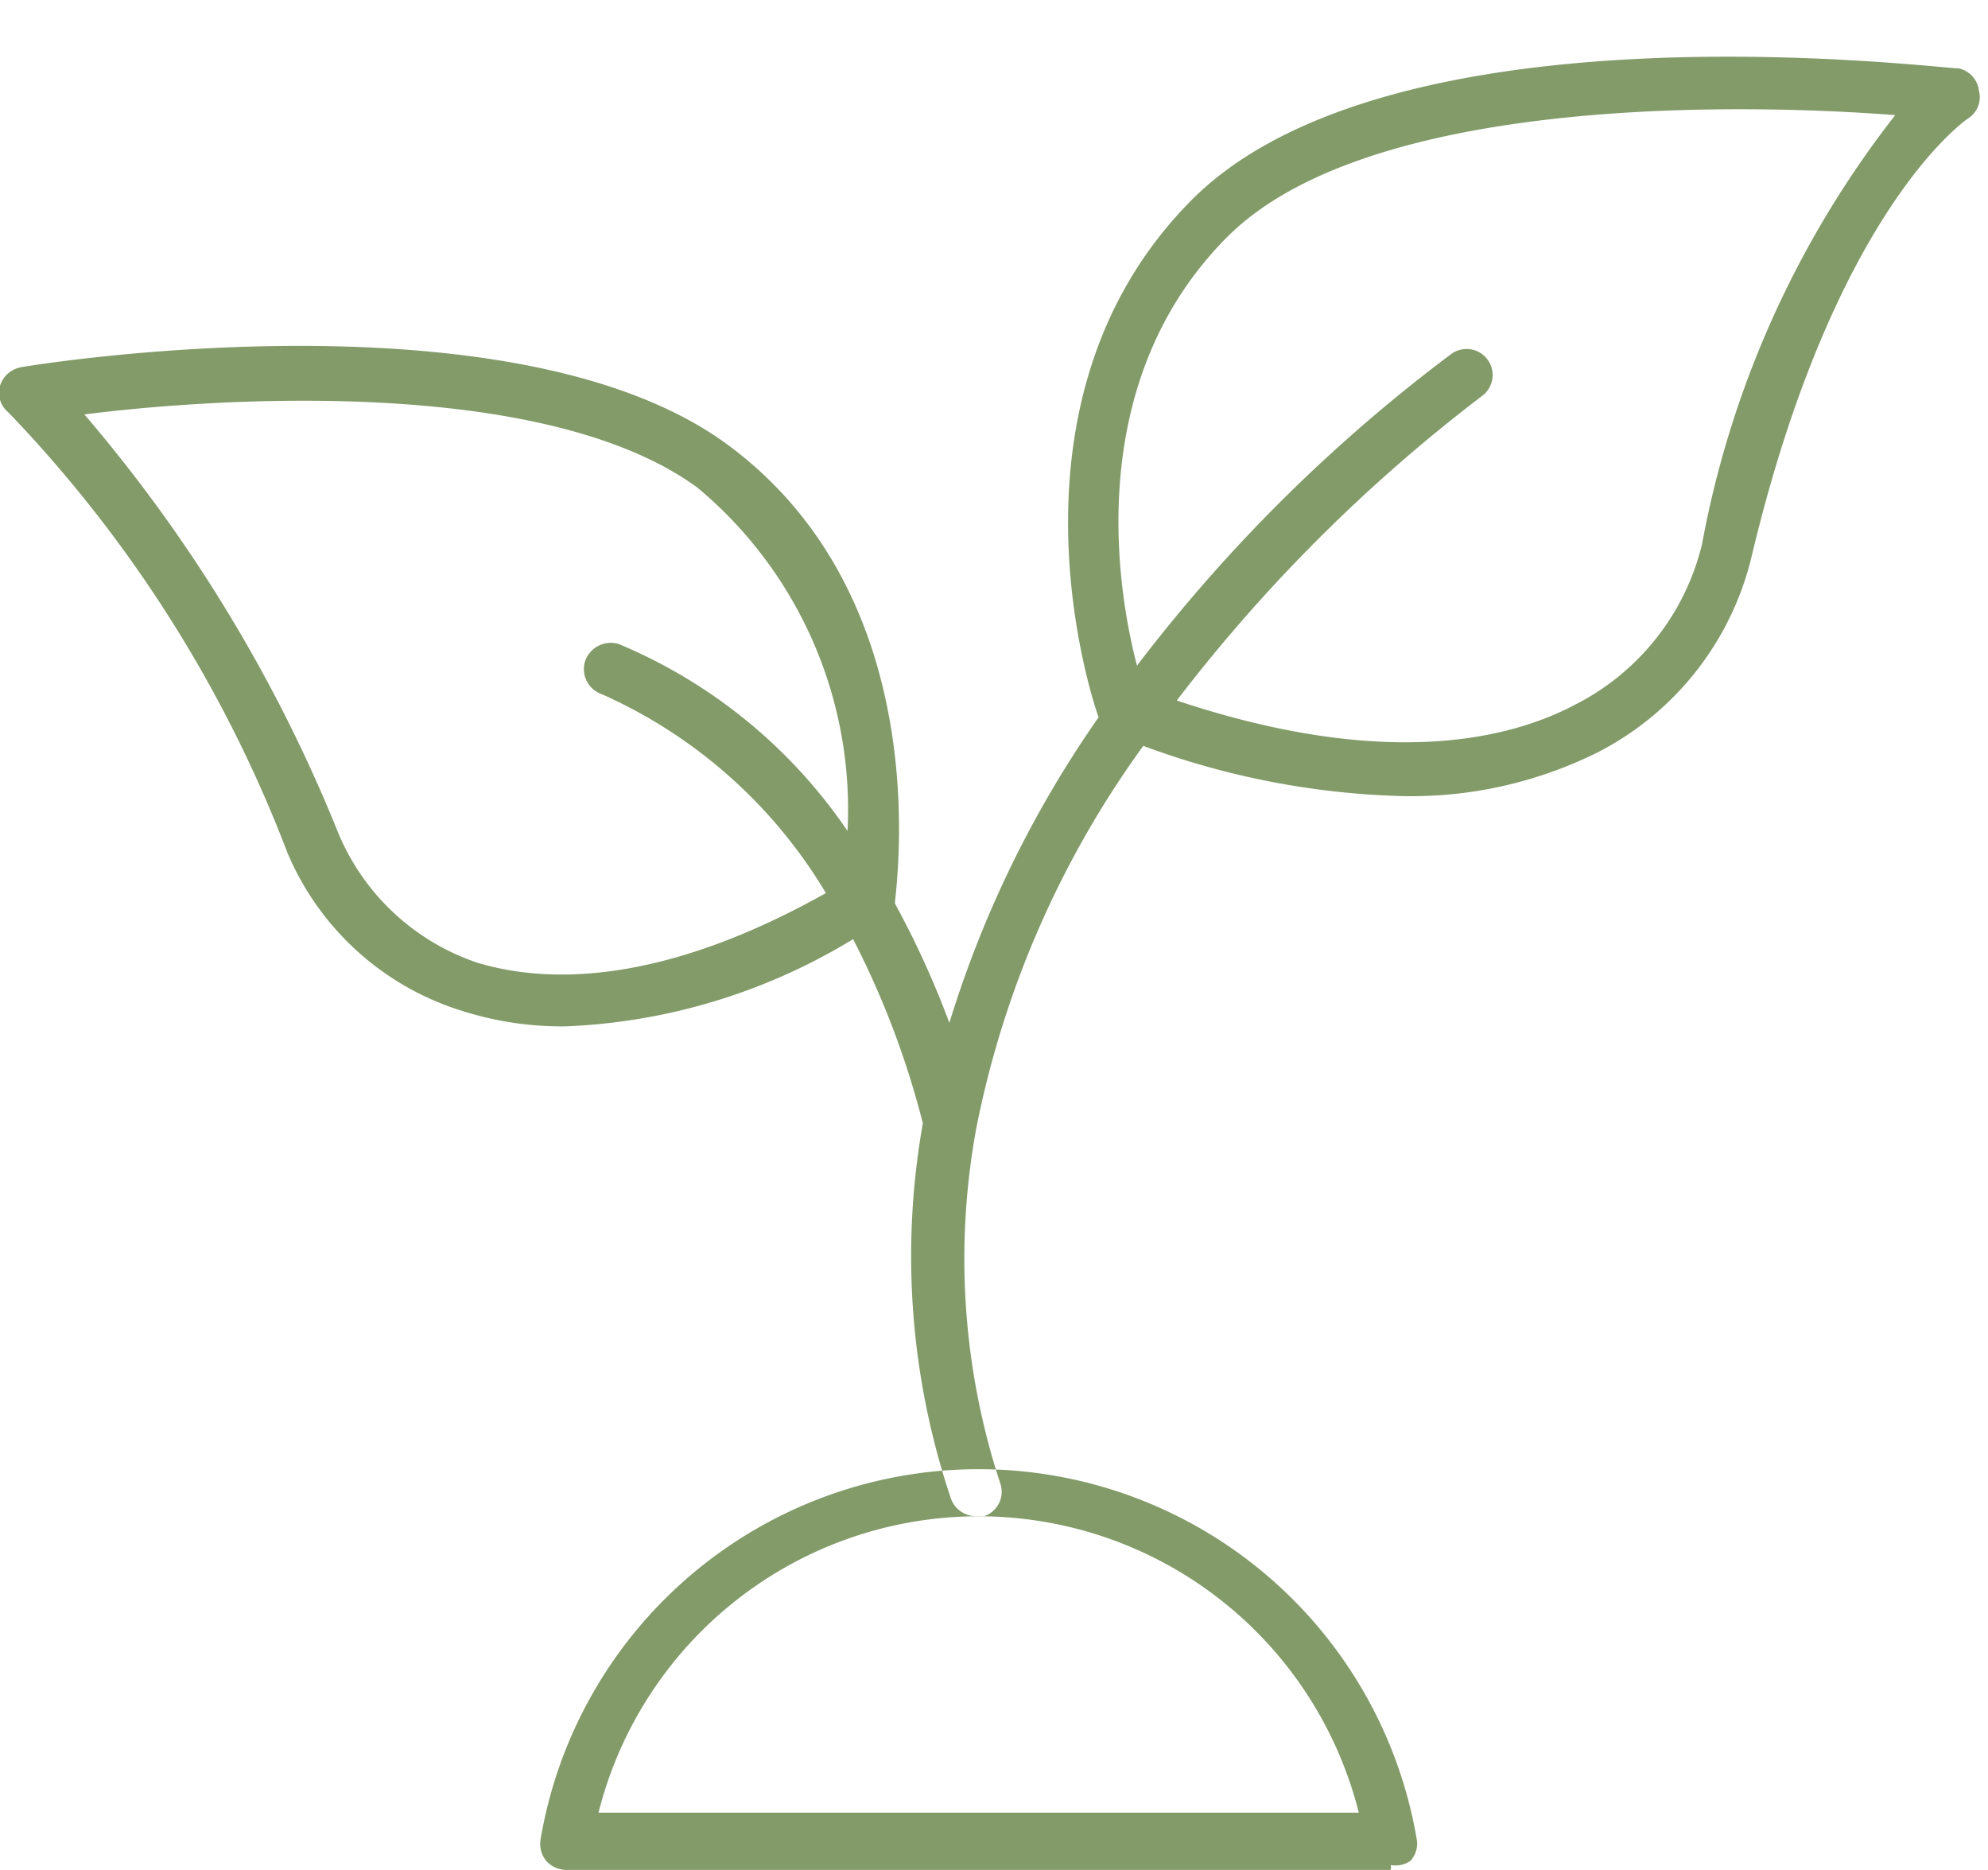 <?xml version="1.0" encoding="UTF-8" standalone="no"?><svg xmlns="http://www.w3.org/2000/svg" xmlns:xlink="http://www.w3.org/1999/xlink" fill="#829b69" height="26.8" preserveAspectRatio="xMidYMid meet" version="1" viewBox="-0.0 -0.8 28.5 26.8" width="28.5" zoomAndPan="magnify"><g data-name="Layer 2"><g data-name="Layer 4" id="change1_1"><path d="M28.08.18c-.33,0-8.13-1-11,1.89s-1.4,7.23-1.33,7.41v0a15.66,15.66,0,0,0-2.14,4.38,13,13,0,0,0-.78-1.71h0c0-.18.65-4.32-2.39-6.57S.61,4.41.32,4.46A.39.39,0,0,0,0,4.73a.36.36,0,0,0,.12.38,18.76,18.76,0,0,1,4,6.31,4,4,0,0,0,2.51,2.27,4.72,4.72,0,0,0,1.48.22,8.56,8.56,0,0,0,4.12-1.25,12.41,12.41,0,0,1,1,2.64,10.87,10.87,0,0,0,.4,5.37.38.38,0,0,0,.36.26l.12,0a.37.37,0,0,0,.23-.47A10.31,10.31,0,0,1,14,15.35v0a13.92,13.92,0,0,1,2.39-5.46,11.52,11.52,0,0,0,3.72.72,6,6,0,0,0,2.8-.63,4.27,4.27,0,0,0,2.2-2.8c1.19-5,3.09-6.27,3.1-6.28a.36.36,0,0,0,.16-.4A.37.37,0,0,0,28.08.18ZM6.85,13a3.3,3.3,0,0,1-2-1.86,21.67,21.67,0,0,0-3.64-6C3,4.91,7.79,4.57,10,6.19a6,6,0,0,1,2.15,4.92A7.42,7.42,0,0,0,8.87,8.43a.39.39,0,0,0-.48.24.38.38,0,0,0,.24.48A7.1,7.1,0,0,1,11.84,12C9.45,13.34,7.82,13.29,6.85,13ZM24.4,7a3.5,3.5,0,0,1-1.82,2.3c-1,.53-2.8.91-5.71-.06a23.23,23.23,0,0,1,4.37-4.36.37.37,0,1,0-.43-.61A23,23,0,0,0,16.3,8.74C16,7.6,15.54,4.66,17.59,2.6S25.11.69,27.17.85A14.15,14.15,0,0,0,24.4,7Zm-4.46,19H8.12a.39.39,0,0,1-.29-.13.39.39,0,0,1-.08-.31,6.37,6.37,0,0,1,12.56,0,.36.36,0,0,1-.09.31A.37.37,0,0,1,19.94,25.93ZM8.58,25.18h10.9a5.62,5.62,0,0,0-10.9,0Z"/></g></g></svg>